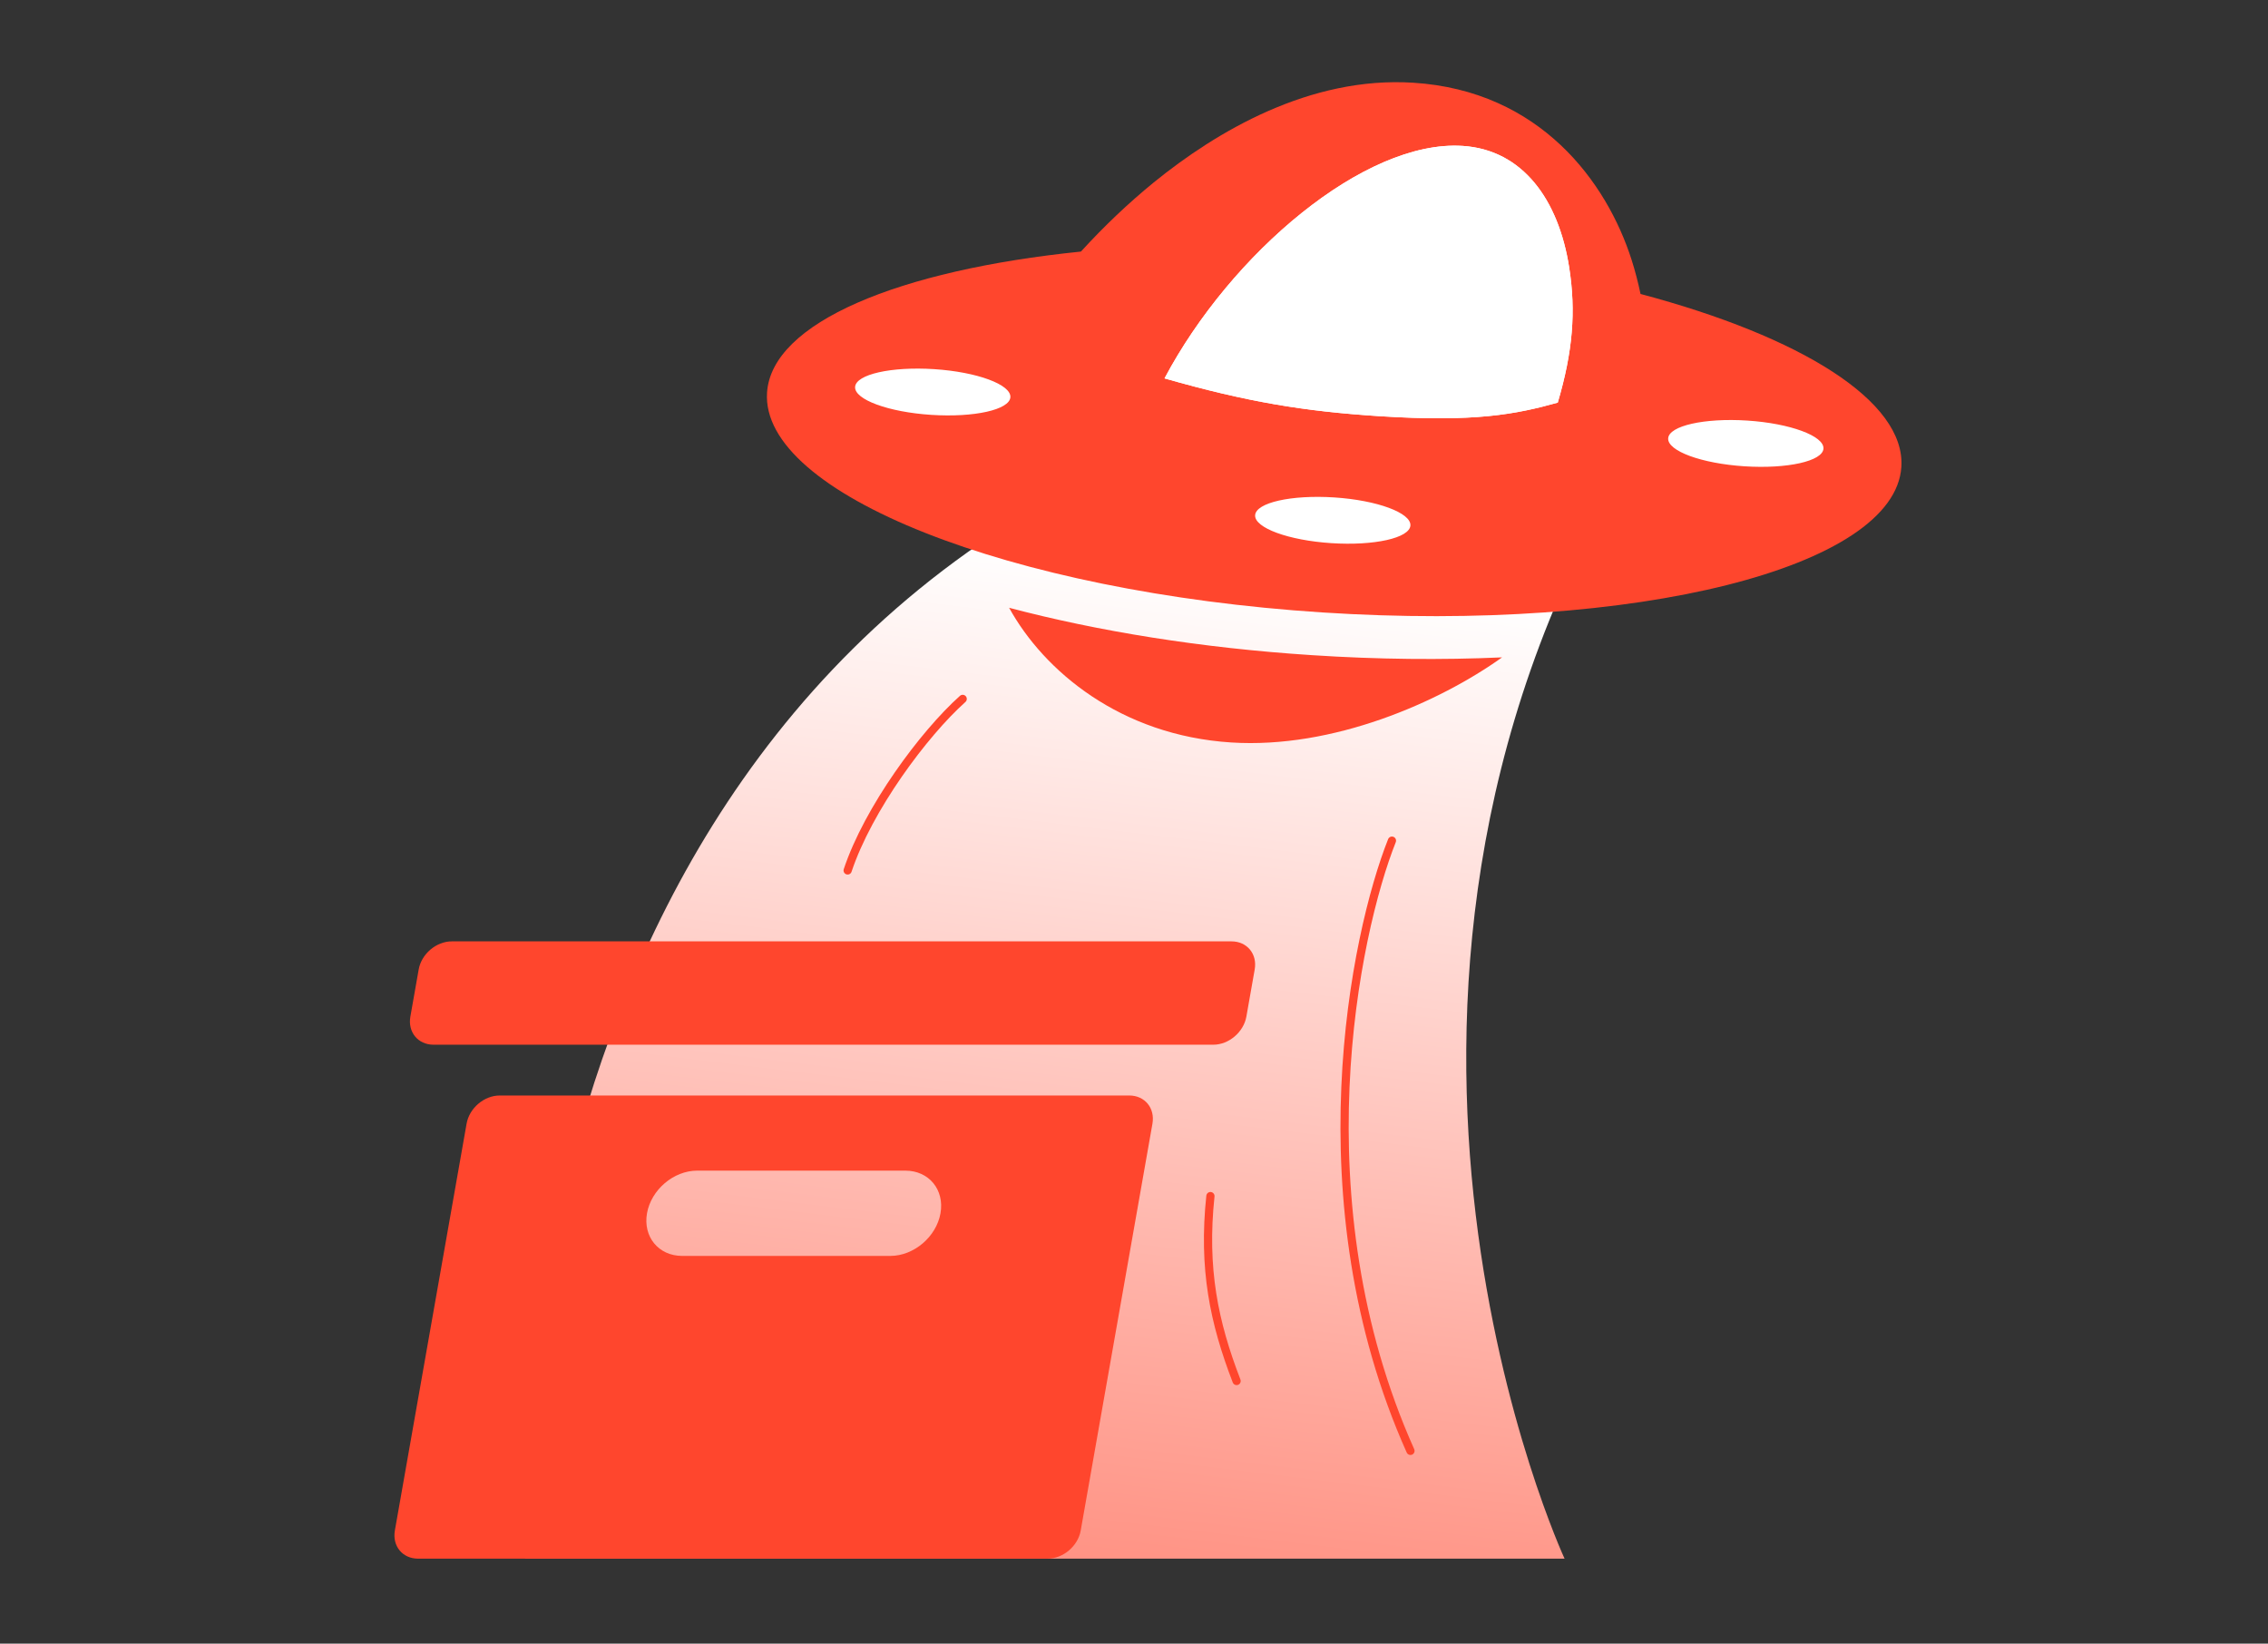 <?xml version="1.0" encoding="UTF-8"?> <svg xmlns="http://www.w3.org/2000/svg" width="276" height="200" viewBox="0 0 276 200" fill="none"><rect x="0" y="0" width="276" height="200" fill="#333333" stroke="none"/><g clip-path="url(#clip0_21_144)"><path fill-rule="evenodd" clip-rule="evenodd" d="M142.402 53.793C57.899 87.793 63.897 189.661 63.897 189.661H190.398C190.398 189.661 159.148 122.293 197.648 57.043L142.402 53.793Z" fill="url(#paint0_linear_21_144)"></path><path d="M169.39 102.293C164.89 113.626 158.043 146.143 171.643 176.543" stroke="#FF462D" stroke-linecap="round" stroke-linejoin="round"></path><path d="M137.429 133.302H60.811C58.917 133.302 57.112 134.836 56.781 136.73L48.053 186.232C47.722 188.126 48.98 189.66 50.874 189.66H127.487C129.38 189.66 131.186 188.126 131.517 186.232L140.245 136.73C140.576 134.836 139.317 133.302 137.424 133.302H137.429ZM108.347 152.822H83.014C80.149 152.822 78.233 150.498 78.736 147.633C79.244 144.768 81.976 142.444 84.841 142.444H110.175C113.04 142.444 114.956 144.768 114.453 147.633C113.945 150.498 111.213 152.822 108.347 152.822Z" fill="#FF462D"></path><path d="M147.652 127.123H52.761C50.867 127.123 49.603 125.588 49.94 123.694L50.95 117.975C51.281 116.082 53.087 114.547 54.98 114.547H149.866C151.759 114.547 153.024 116.082 152.687 117.975L151.677 123.694C151.345 125.588 149.54 127.123 147.647 127.123H147.652Z" fill="#FF462D"></path><path fill-rule="evenodd" clip-rule="evenodd" d="M122.801 73.954C127.024 81.629 136.35 89.493 149.846 90.346C162.204 91.131 175.117 85.473 182.792 79.991C175.469 80.316 167.686 80.249 159.659 79.721C146.205 78.854 133.603 76.81 122.801 73.954ZM120.31 67.43C120.256 67.227 120.202 67.024 120.161 66.807C100.588 62.002 99.357 55.545 99.817 48.304C100.534 37.231 122.354 29.638 160.512 32.101C198.67 34.565 225.092 45.38 224.375 56.452C223.874 64.154 214.223 70.205 192.024 72.113C191.415 72.709 190.805 73.305 190.183 73.873C181.005 74.699 170.772 74.834 160.011 74.13C145.108 73.169 131.41 70.733 120.297 67.403L120.31 67.43Z" fill="#FF462D"></path><path fill-rule="evenodd" clip-rule="evenodd" d="M131.542 30.612C134.33 27.553 137.308 24.724 140.394 22.206C148.042 15.993 159.399 9.266 171.974 10.065C187.445 11.039 195.54 22.166 198.558 31.628C198.992 32.981 199.343 34.362 199.641 35.77C219.16 40.954 231.897 48.818 231.383 56.818C230.584 69.068 199.046 77 160.915 74.523C122.798 72.059 92.545 60.026 93.344 47.776C93.899 39.248 109.343 32.873 131.542 30.612Z" fill="#FF462D"></path><path fill-rule="evenodd" clip-rule="evenodd" d="M152.741 62.694C152.647 64.223 156.789 65.753 162.013 66.091C167.238 66.43 171.543 65.469 171.637 63.939C171.732 62.41 167.59 60.867 162.365 60.528C157.14 60.19 152.836 61.164 152.741 62.694Z" fill="white"></path><path fill-rule="evenodd" clip-rule="evenodd" d="M104.06 47.084C103.965 48.614 108.107 50.144 113.332 50.482C118.557 50.82 122.862 49.859 122.956 48.33C123.051 46.8 118.909 45.257 113.684 44.919C108.459 44.58 104.155 45.555 104.06 47.084Z" fill="white"></path><path fill-rule="evenodd" clip-rule="evenodd" d="M203.006 53.341C202.912 54.871 207.054 56.4 212.279 56.739C217.503 57.077 221.808 56.116 221.903 54.587C221.997 53.057 217.855 51.514 212.631 51.175C207.419 50.837 203.101 51.812 203.006 53.341Z" fill="white"></path><path fill-rule="evenodd" clip-rule="evenodd" d="M189.564 49.008C191.405 42.768 191.798 37.908 190.958 32.535C189.672 24.305 185.3 18.214 177.977 17.753C166.066 16.995 149.768 30.856 141.715 46.043C151.718 48.9 158.662 50.05 167.934 50.646C179.439 51.377 184.42 50.429 189.564 48.994V49.008Z" fill="white"></path><path fill-rule="evenodd" clip-rule="evenodd" d="M189.564 49.008C191.405 42.768 191.798 37.908 190.958 32.535C189.672 24.305 185.3 18.214 177.977 17.753C166.066 16.995 149.768 30.856 141.715 46.043C151.718 48.9 158.662 50.05 167.934 50.646C179.439 51.377 184.42 50.429 189.564 48.994V49.008Z" fill="white"></path><path d="M147.3 145.543C146.367 154.355 147.735 160.918 150.485 168.043" stroke="#FF462D" stroke-linecap="round" stroke-linejoin="round"></path><path d="M117.152 85.045C112.398 89.294 105.651 98.419 103.153 105.917" stroke="#FF462D" stroke-linecap="round" stroke-linejoin="round"></path></g><defs><linearGradient id="paint0_linear_21_144" x1="162.398" y1="70.793" x2="137.398" y2="277.793" gradientUnits="userSpaceOnUse"><stop stop-color="white"></stop><stop offset="1" stop-color="#FF462D"></stop></linearGradient><clipPath id="clip0_21_144"><rect width="184" height="180" fill="white" transform="translate(48 10)"></rect></clipPath></defs></svg> 
